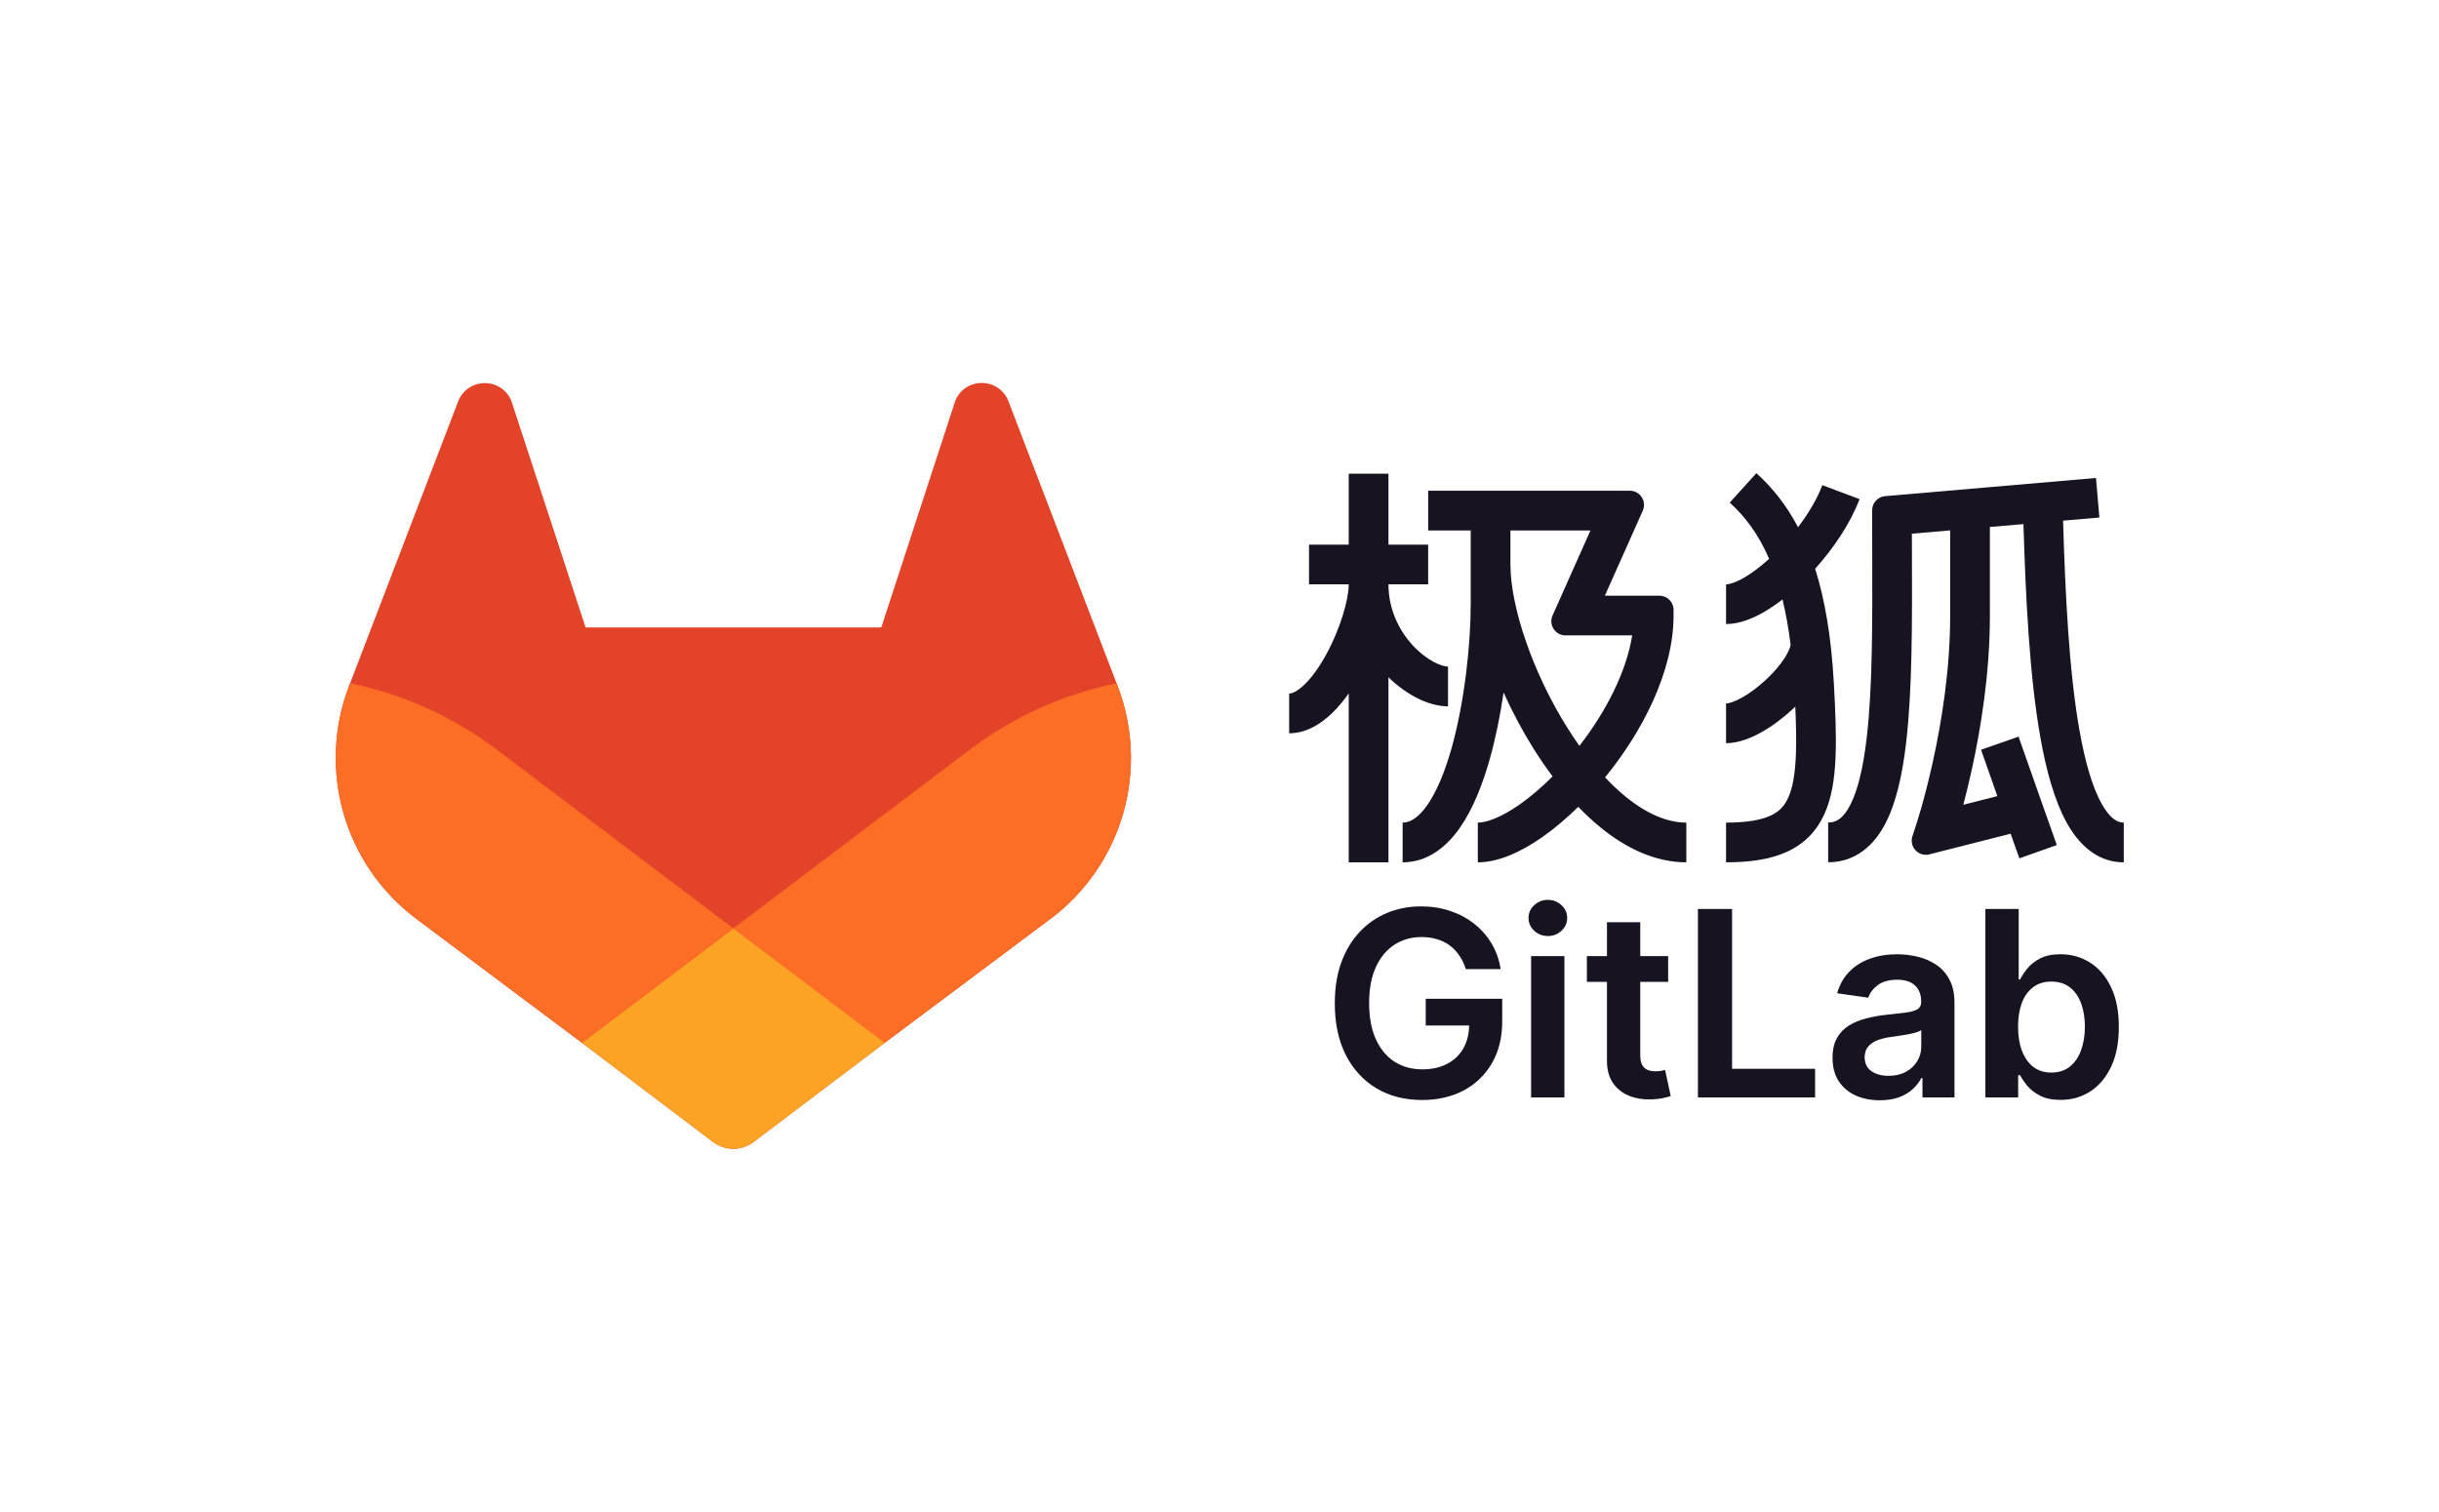 <svg width="121" height="75" viewBox="0 0 121 75" fill="none" xmlns="http://www.w3.org/2000/svg">
<path d="M98.496 54.45V45.1H100.149V48.597H100.218C100.303 48.426 100.423 48.245 100.578 48.054C100.734 47.859 100.944 47.693 101.208 47.556C101.473 47.416 101.811 47.346 102.222 47.346C102.764 47.346 103.252 47.484 103.687 47.761C104.126 48.035 104.473 48.442 104.728 48.98C104.987 49.516 105.117 50.174 105.117 50.953C105.117 51.723 104.99 52.377 104.738 52.916C104.485 53.455 104.141 53.866 103.706 54.149C103.27 54.432 102.777 54.573 102.226 54.573C101.825 54.573 101.491 54.506 101.227 54.372C100.962 54.239 100.749 54.077 100.587 53.889C100.429 53.697 100.306 53.516 100.218 53.345H100.122V54.45H98.496ZM100.117 50.944C100.117 51.397 100.181 51.794 100.309 52.135C100.44 52.476 100.627 52.742 100.87 52.934C101.117 53.123 101.415 53.217 101.765 53.217C102.131 53.217 102.436 53.12 102.683 52.925C102.93 52.727 103.115 52.458 103.24 52.117C103.368 51.773 103.432 51.382 103.432 50.944C103.432 50.508 103.369 50.122 103.245 49.784C103.12 49.446 102.934 49.181 102.688 48.989C102.441 48.798 102.134 48.702 101.765 48.702C101.412 48.702 101.112 48.795 100.866 48.98C100.619 49.166 100.432 49.426 100.304 49.761C100.18 50.096 100.117 50.49 100.117 50.944Z" fill="#171321"/>
<path d="M93.26 54.592C92.816 54.592 92.415 54.513 92.059 54.355C91.706 54.194 91.426 53.956 91.219 53.643C91.015 53.329 90.913 52.943 90.913 52.483C90.913 52.087 90.987 51.76 91.133 51.501C91.279 51.243 91.478 51.036 91.731 50.88C91.983 50.725 92.268 50.608 92.585 50.529C92.904 50.447 93.234 50.387 93.575 50.351C93.986 50.308 94.319 50.27 94.575 50.237C94.831 50.2 95.016 50.145 95.132 50.072C95.251 49.996 95.31 49.879 95.31 49.721V49.693C95.31 49.349 95.208 49.083 95.004 48.894C94.8 48.706 94.507 48.611 94.123 48.611C93.718 48.611 93.397 48.7 93.16 48.876C92.925 49.053 92.767 49.261 92.685 49.502L91.142 49.282C91.263 48.856 91.464 48.5 91.744 48.214C92.024 47.925 92.367 47.709 92.772 47.566C93.177 47.42 93.624 47.347 94.114 47.347C94.452 47.347 94.788 47.386 95.123 47.465C95.458 47.544 95.764 47.675 96.041 47.858C96.318 48.038 96.54 48.283 96.707 48.593C96.878 48.904 96.963 49.292 96.963 49.757V54.451H95.374V53.487H95.319C95.219 53.682 95.077 53.865 94.895 54.035C94.715 54.203 94.488 54.338 94.214 54.442C93.944 54.542 93.625 54.592 93.26 54.592ZM93.689 53.378C94.021 53.378 94.309 53.312 94.552 53.182C94.796 53.048 94.983 52.871 95.114 52.652C95.248 52.433 95.315 52.194 95.315 51.935V51.109C95.263 51.151 95.175 51.191 95.05 51.227C94.928 51.264 94.791 51.296 94.639 51.323C94.487 51.351 94.336 51.375 94.187 51.396C94.038 51.418 93.909 51.436 93.799 51.451C93.552 51.485 93.332 51.539 93.137 51.615C92.942 51.692 92.788 51.798 92.676 51.935C92.563 52.069 92.507 52.243 92.507 52.456C92.507 52.76 92.618 52.99 92.84 53.145C93.062 53.3 93.345 53.378 93.689 53.378Z" fill="#171321"/>
<path d="M84.235 54.45V45.1H85.929V53.03H90.047V54.45H84.235Z" fill="#171321"/>
<path d="M82.758 47.438V48.716H78.726V47.438H82.758ZM79.722 45.758H81.374V52.342C81.374 52.564 81.408 52.734 81.475 52.853C81.545 52.968 81.636 53.048 81.749 53.09C81.861 53.133 81.986 53.154 82.123 53.154C82.227 53.154 82.321 53.147 82.406 53.131C82.494 53.116 82.561 53.102 82.607 53.09L82.885 54.382C82.797 54.413 82.671 54.446 82.507 54.483C82.345 54.519 82.147 54.541 81.913 54.547C81.499 54.559 81.126 54.496 80.794 54.359C80.463 54.219 80.199 54.003 80.005 53.711C79.813 53.419 79.719 53.054 79.722 52.615V45.758Z" fill="#171321"/>
<path d="M75.959 54.45V47.437H77.612V54.45H75.959ZM76.79 46.442C76.528 46.442 76.303 46.355 76.114 46.181C75.926 46.005 75.831 45.793 75.831 45.547C75.831 45.297 75.926 45.086 76.114 44.912C76.303 44.736 76.528 44.648 76.79 44.648C77.055 44.648 77.28 44.736 77.466 44.912C77.654 45.086 77.749 45.297 77.749 45.547C77.749 45.793 77.654 46.005 77.466 46.181C77.28 46.355 77.055 46.442 76.79 46.442Z" fill="#171321"/>
<path d="M72.721 48.085C72.645 47.839 72.54 47.618 72.406 47.423C72.275 47.226 72.117 47.057 71.931 46.917C71.749 46.777 71.539 46.672 71.301 46.602C71.064 46.529 70.805 46.492 70.525 46.492C70.023 46.492 69.576 46.618 69.183 46.871C68.79 47.124 68.481 47.495 68.256 47.985C68.034 48.472 67.923 49.066 67.923 49.766C67.923 50.472 68.034 51.07 68.256 51.56C68.478 52.05 68.787 52.423 69.183 52.678C69.579 52.931 70.038 53.057 70.562 53.057C71.037 53.057 71.448 52.966 71.794 52.783C72.144 52.601 72.414 52.342 72.603 52.007C72.791 51.669 72.886 51.274 72.886 50.82L73.269 50.88H70.731V49.556H74.525V50.679C74.525 51.479 74.354 52.172 74.013 52.756C73.672 53.34 73.204 53.791 72.607 54.108C72.011 54.421 71.326 54.578 70.553 54.578C69.691 54.578 68.935 54.385 68.284 53.998C67.635 53.608 67.128 53.056 66.763 52.341C66.401 51.622 66.22 50.77 66.22 49.784C66.22 49.029 66.326 48.355 66.539 47.761C66.755 47.168 67.057 46.664 67.443 46.25C67.83 45.833 68.284 45.517 68.804 45.3C69.325 45.081 69.891 44.972 70.502 44.972C71.02 44.972 71.502 45.048 71.95 45.2C72.397 45.349 72.794 45.562 73.141 45.839C73.491 46.116 73.779 46.445 74.004 46.825C74.23 47.206 74.377 47.626 74.447 48.085H72.721Z" fill="#171321"/>
<path d="M66.911 42.785V34.405C66.658 34.763 66.383 35.096 66.087 35.381C65.546 35.904 64.819 36.382 63.956 36.382V34.411C64.077 34.411 64.335 34.334 64.718 33.965C65.084 33.611 65.459 33.087 65.8 32.462C66.497 31.184 66.911 29.75 66.911 28.993H64.941V27.022H66.911V23.504H68.882V27.022H70.852V28.993H68.882C68.882 30.221 69.395 31.259 70.067 31.997C70.78 32.78 71.521 33.074 71.837 33.074V35.045C70.851 35.045 69.752 34.452 68.882 33.604V42.785H66.911Z" fill="#171321"/>
<path fill-rule="evenodd" clip-rule="evenodd" d="M70.852 26.319H72.963V29.978C72.963 31.879 72.68 34.742 72.019 37.101C71.686 38.286 71.278 39.273 70.81 39.943C70.34 40.617 69.927 40.815 69.585 40.815V42.785C70.845 42.785 71.778 41.999 72.425 41.071C73.076 40.14 73.558 38.911 73.916 37.633C74.209 36.588 74.432 35.464 74.593 34.36C75.028 35.326 75.535 36.278 76.096 37.17C76.388 37.634 76.698 38.087 77.024 38.522C76.467 39.08 75.903 39.559 75.363 39.935C74.461 40.562 73.751 40.815 73.315 40.815V42.785C74.357 42.785 75.476 42.256 76.488 41.552C77.093 41.131 77.706 40.616 78.299 40.032C78.657 40.405 79.029 40.751 79.413 41.063C80.66 42.076 82.105 42.785 83.659 42.785V40.815C82.716 40.815 81.698 40.381 80.655 39.534C80.307 39.25 79.963 38.927 79.629 38.571C81.47 36.313 83.026 33.327 83.026 30.541V30.259C83.026 29.871 82.711 29.556 82.322 29.556H79.618L81.499 25.339C81.706 24.873 81.366 24.348 80.856 24.348H70.852V26.319ZM78.356 37.006C79.684 35.295 80.69 33.319 80.974 31.526H77.666C77.157 31.526 76.816 31.001 77.024 30.536L78.904 26.319H74.933V28.008C74.933 30.081 76.019 33.347 77.764 36.121C77.955 36.425 78.153 36.721 78.356 37.006Z" fill="#171321"/>
<path d="M88.431 29.742C88.594 30.412 88.73 31.158 88.834 31.994C88.818 32.102 88.748 32.319 88.542 32.641C88.315 32.993 87.985 33.379 87.598 33.737C87.211 34.096 86.795 34.404 86.414 34.616C86.009 34.841 85.743 34.904 85.63 34.904V36.874C86.238 36.874 86.856 36.625 87.373 36.337C87.914 36.036 88.456 35.629 88.937 35.182C88.98 35.143 89.023 35.102 89.065 35.062C89.106 35.991 89.123 36.791 89.094 37.484C89.053 38.44 88.928 39.103 88.72 39.568C88.529 39.994 88.262 40.272 87.841 40.467C87.382 40.68 86.69 40.815 85.63 40.815V42.785C86.821 42.785 87.84 42.639 88.67 42.254C89.54 41.851 90.141 41.214 90.518 40.373C90.877 39.572 91.018 38.616 91.062 37.567C91.107 36.51 91.055 35.27 90.976 33.864C90.848 31.583 90.53 29.737 90.05 28.221C90.98 27.185 91.807 25.952 92.252 24.765L90.407 24.073C90.159 24.735 89.729 25.463 89.201 26.158C88.627 25.066 87.931 24.198 87.135 23.477L85.813 24.938C86.552 25.608 87.227 26.477 87.768 27.727C87.361 28.096 86.96 28.401 86.593 28.621C86.113 28.908 85.789 28.993 85.63 28.993V30.963C86.314 30.963 87.007 30.67 87.606 30.311C87.88 30.146 88.157 29.955 88.431 29.742Z" fill="#171321"/>
<path d="M98.418 24.195C100.815 23.988 103.366 23.768 103.983 23.715L104.151 25.678C103.876 25.702 103.213 25.759 102.35 25.833C102.461 29.511 102.645 33.335 103.17 36.275C103.446 37.819 103.801 39.032 104.239 39.836C104.679 40.644 105.065 40.815 105.362 40.815V42.786C104.008 42.786 103.096 41.857 102.508 40.778C101.918 39.693 101.518 38.231 101.23 36.621C100.683 33.556 100.495 29.645 100.384 26.003L98.719 26.146V30.576C98.719 33.417 98.264 36.176 97.816 38.212C97.673 38.862 97.53 39.441 97.401 39.929L99.09 39.5C98.809 38.704 98.519 37.881 98.281 37.199L100.141 36.55C100.498 37.571 100.972 38.916 101.358 40.005C101.551 40.55 101.721 41.031 101.843 41.375C101.904 41.547 101.953 41.686 101.987 41.781L102.039 41.928C102.039 41.928 102.039 41.928 101.111 42.258C100.183 42.588 100.183 42.588 100.183 42.588L100.13 42.44C100.097 42.345 100.047 42.206 99.986 42.034C99.92 41.847 99.84 41.621 99.749 41.365L95.716 42.39C95.176 42.527 94.702 42.013 94.878 41.485C95.028 41.036 95.172 40.587 95.302 40.132C95.462 39.571 95.677 38.764 95.892 37.788C96.323 35.831 96.748 33.224 96.748 30.576V26.316L94.849 26.48C94.85 26.8 94.851 27.121 94.852 27.441C94.863 30.849 94.873 34.216 94.564 36.849C94.383 38.4 94.08 39.811 93.535 40.859C92.97 41.947 92.056 42.782 90.696 42.782V40.812C91.078 40.812 91.431 40.634 91.786 39.951C92.162 39.228 92.433 38.108 92.607 36.62C92.901 34.115 92.891 30.894 92.882 27.478C92.88 26.849 92.878 26.215 92.878 25.576V25.318C92.878 24.953 93.157 24.648 93.521 24.617C95.153 24.476 96.786 24.335 98.418 24.195Z" fill="#171321"/>
<path d="M55.447 34.04L55.393 33.9L50.022 19.889C49.914 19.613 49.721 19.379 49.47 19.222C49.22 19.061 48.925 18.985 48.628 19.003C48.331 19.017 48.047 19.125 47.815 19.312C47.584 19.499 47.418 19.754 47.341 20.041L43.722 31.131H29.051L25.418 20.041C25.34 19.756 25.174 19.502 24.943 19.318C24.71 19.133 24.426 19.026 24.13 19.01C23.834 18.994 23.54 19.071 23.289 19.229C23.039 19.387 22.846 19.621 22.737 19.896L17.369 33.9L17.314 34.04C16.541 36.06 16.446 38.277 17.043 40.356C17.64 42.435 18.896 44.263 20.623 45.566L20.64 45.578L20.689 45.615L28.869 51.739L32.916 54.801L35.378 56.662C35.666 56.881 36.019 57 36.381 57C36.743 57 37.095 56.881 37.384 56.662L39.845 54.801L43.892 51.739L52.119 45.585L52.141 45.571C53.868 44.267 55.124 42.438 55.721 40.358C56.317 38.278 56.221 36.061 55.447 34.04V34.04Z" fill="#E24329"/>
<path d="M55.447 34.041L55.393 33.9C52.776 34.438 50.311 35.546 48.173 37.147L36.38 46.063L43.892 51.739L52.119 45.586L52.141 45.571C53.868 44.267 55.124 42.438 55.721 40.358C56.317 38.278 56.221 36.061 55.447 34.041V34.041Z" fill="#FC6D26"/>
<path d="M28.869 51.739L32.916 54.801L35.378 56.662C35.666 56.881 36.019 57 36.381 57C36.743 57 37.095 56.881 37.384 56.662L39.845 54.801L43.892 51.739L36.38 46.062L28.869 51.739Z" fill="#FCA326"/>
<path d="M24.586 37.147C22.449 35.546 19.984 34.437 17.369 33.9L17.314 34.041C16.541 36.061 16.446 38.277 17.043 40.356C17.64 42.435 18.896 44.264 20.623 45.566L20.64 45.578L20.689 45.615L28.869 51.739L36.38 46.063L24.586 37.147Z" fill="#FC6D26"/>
</svg>